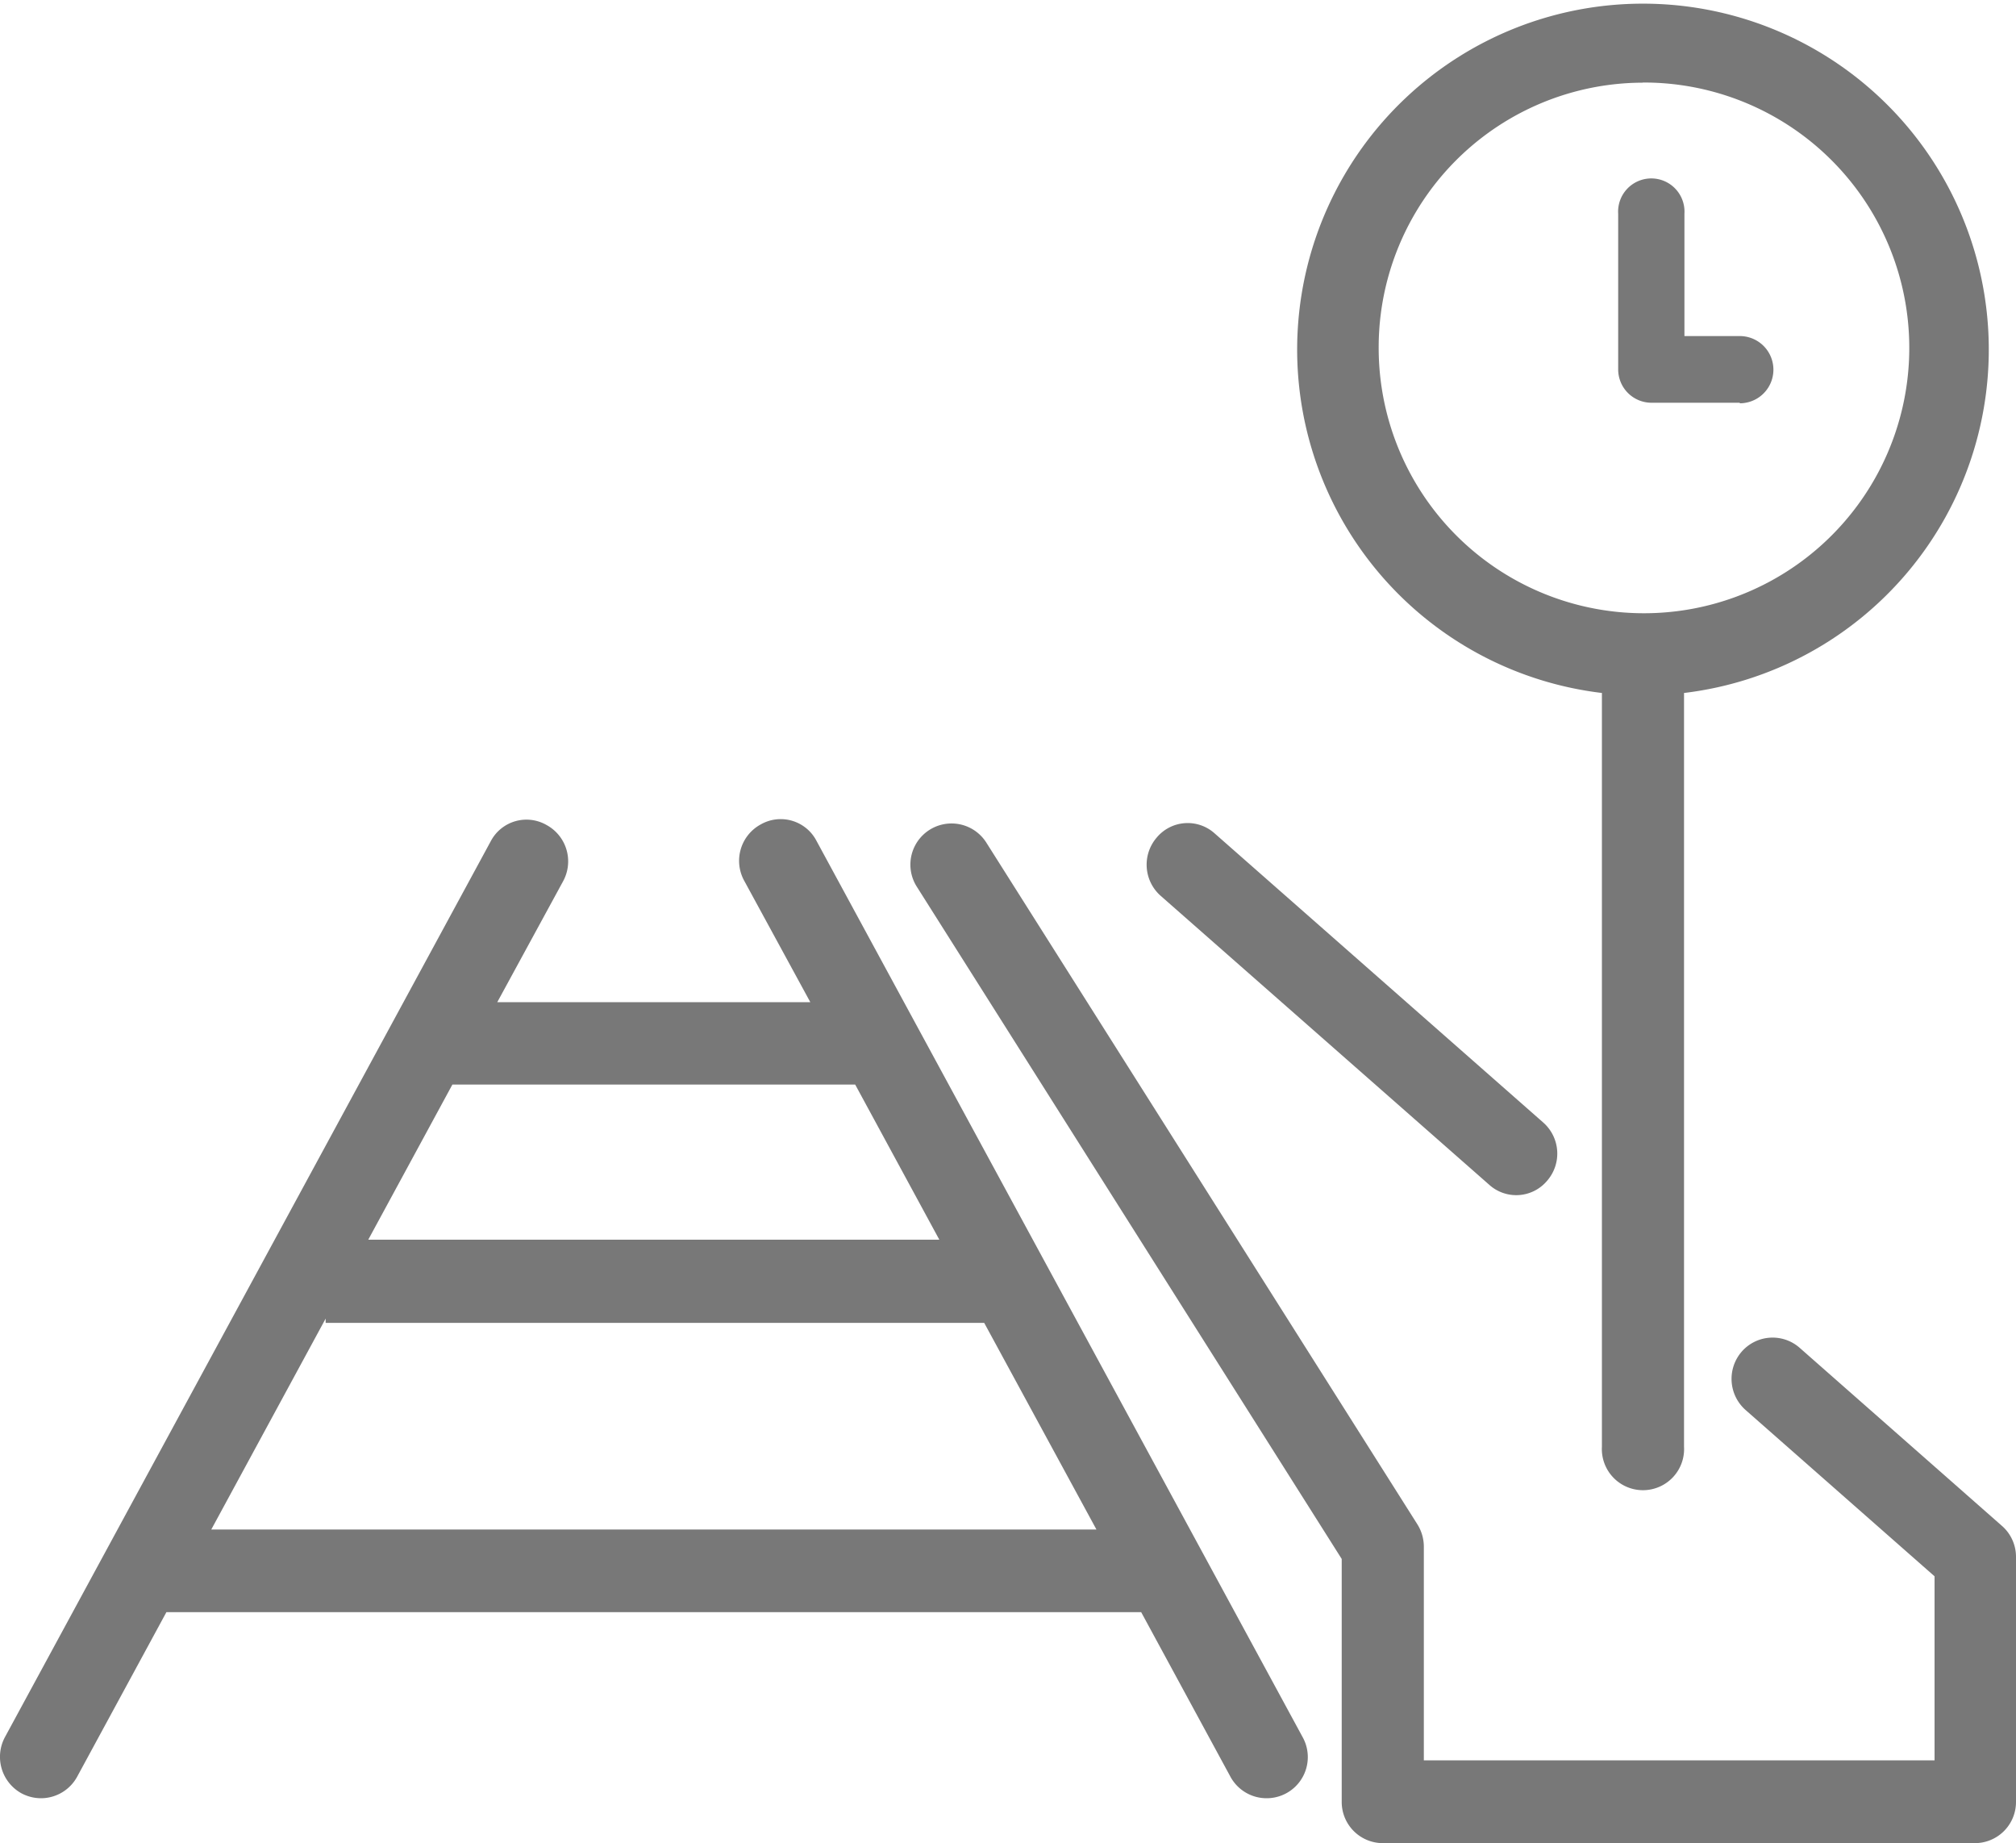 <svg id="Layer_1" data-name="Layer 1" xmlns="http://www.w3.org/2000/svg" viewBox="0 0 150 137.1"><defs><style>.cls-1{fill:#787878;}</style></defs><title>車站資訊(GRAY)</title><path class="cls-1" d="M119.19,58v56.07a3.06,3.06,0,1,0,6.11,0V58a25.73,25.73,0,1,0-6.11,0Zm3-45.41a19.74,19.74,0,1,1-19.61,19.73A19.69,19.69,0,0,1,122.24,12.6Z" transform="translate(0 -6.45)"/><path class="cls-1" d="M60.75,69a3,3,0,0,0-4.15-1.22A3.08,3.08,0,0,0,55.39,72l4.9,9H37l4.9-9a3.08,3.08,0,0,0-1.22-4.17A3,3,0,0,0,36.53,69L.37,135.67a3.1,3.1,0,0,0,1.22,4.18,3.1,3.1,0,0,0,1.46.37,3.07,3.07,0,0,0,2.69-1.6l6.64-12.24H84.91l6.64,12.24a3.06,3.06,0,0,0,2.69,1.6,3.06,3.06,0,0,0,2.68-4.55Zm2.88,18.13,6.26,11.54H27.4l6.26-11.54ZM15.72,120.23l8.51-15.69v.32h49l8.35,15.37Z" transform="translate(0 -6.45)"/><path class="cls-1" d="M110.8,94.58a3,3,0,0,0,4.31-.29,3.08,3.08,0,0,0-.29-4.34L90.38,68.45a3,3,0,0,0-4.31.3,3.09,3.09,0,0,0,.29,4.34Z" transform="translate(0 -6.45)"/><path class="cls-1" d="M149,120l-15.1-13.29a3.05,3.05,0,0,0-4.31.29,3.09,3.09,0,0,0,.29,4.34l14.06,12.37V137.4H105.94V121.51a3.13,3.13,0,0,0-.47-1.65L73.38,69.12a3.06,3.06,0,1,0-5.16,3.3l31.61,50v18.07a3.06,3.06,0,0,0,3.06,3.07h44.05a3.06,3.06,0,0,0,3.06-3.07v-18.2A3.06,3.06,0,0,0,149,120Z" transform="translate(0 -6.45)"/><path class="cls-1" d="M129.45,36.41h-6.58a2.48,2.48,0,0,1-2.47-2.48V22.35a2.47,2.47,0,1,1,4.93,0v9.1h4.12a2.48,2.48,0,0,1,0,5Z" transform="translate(0 -6.45)"/></svg>